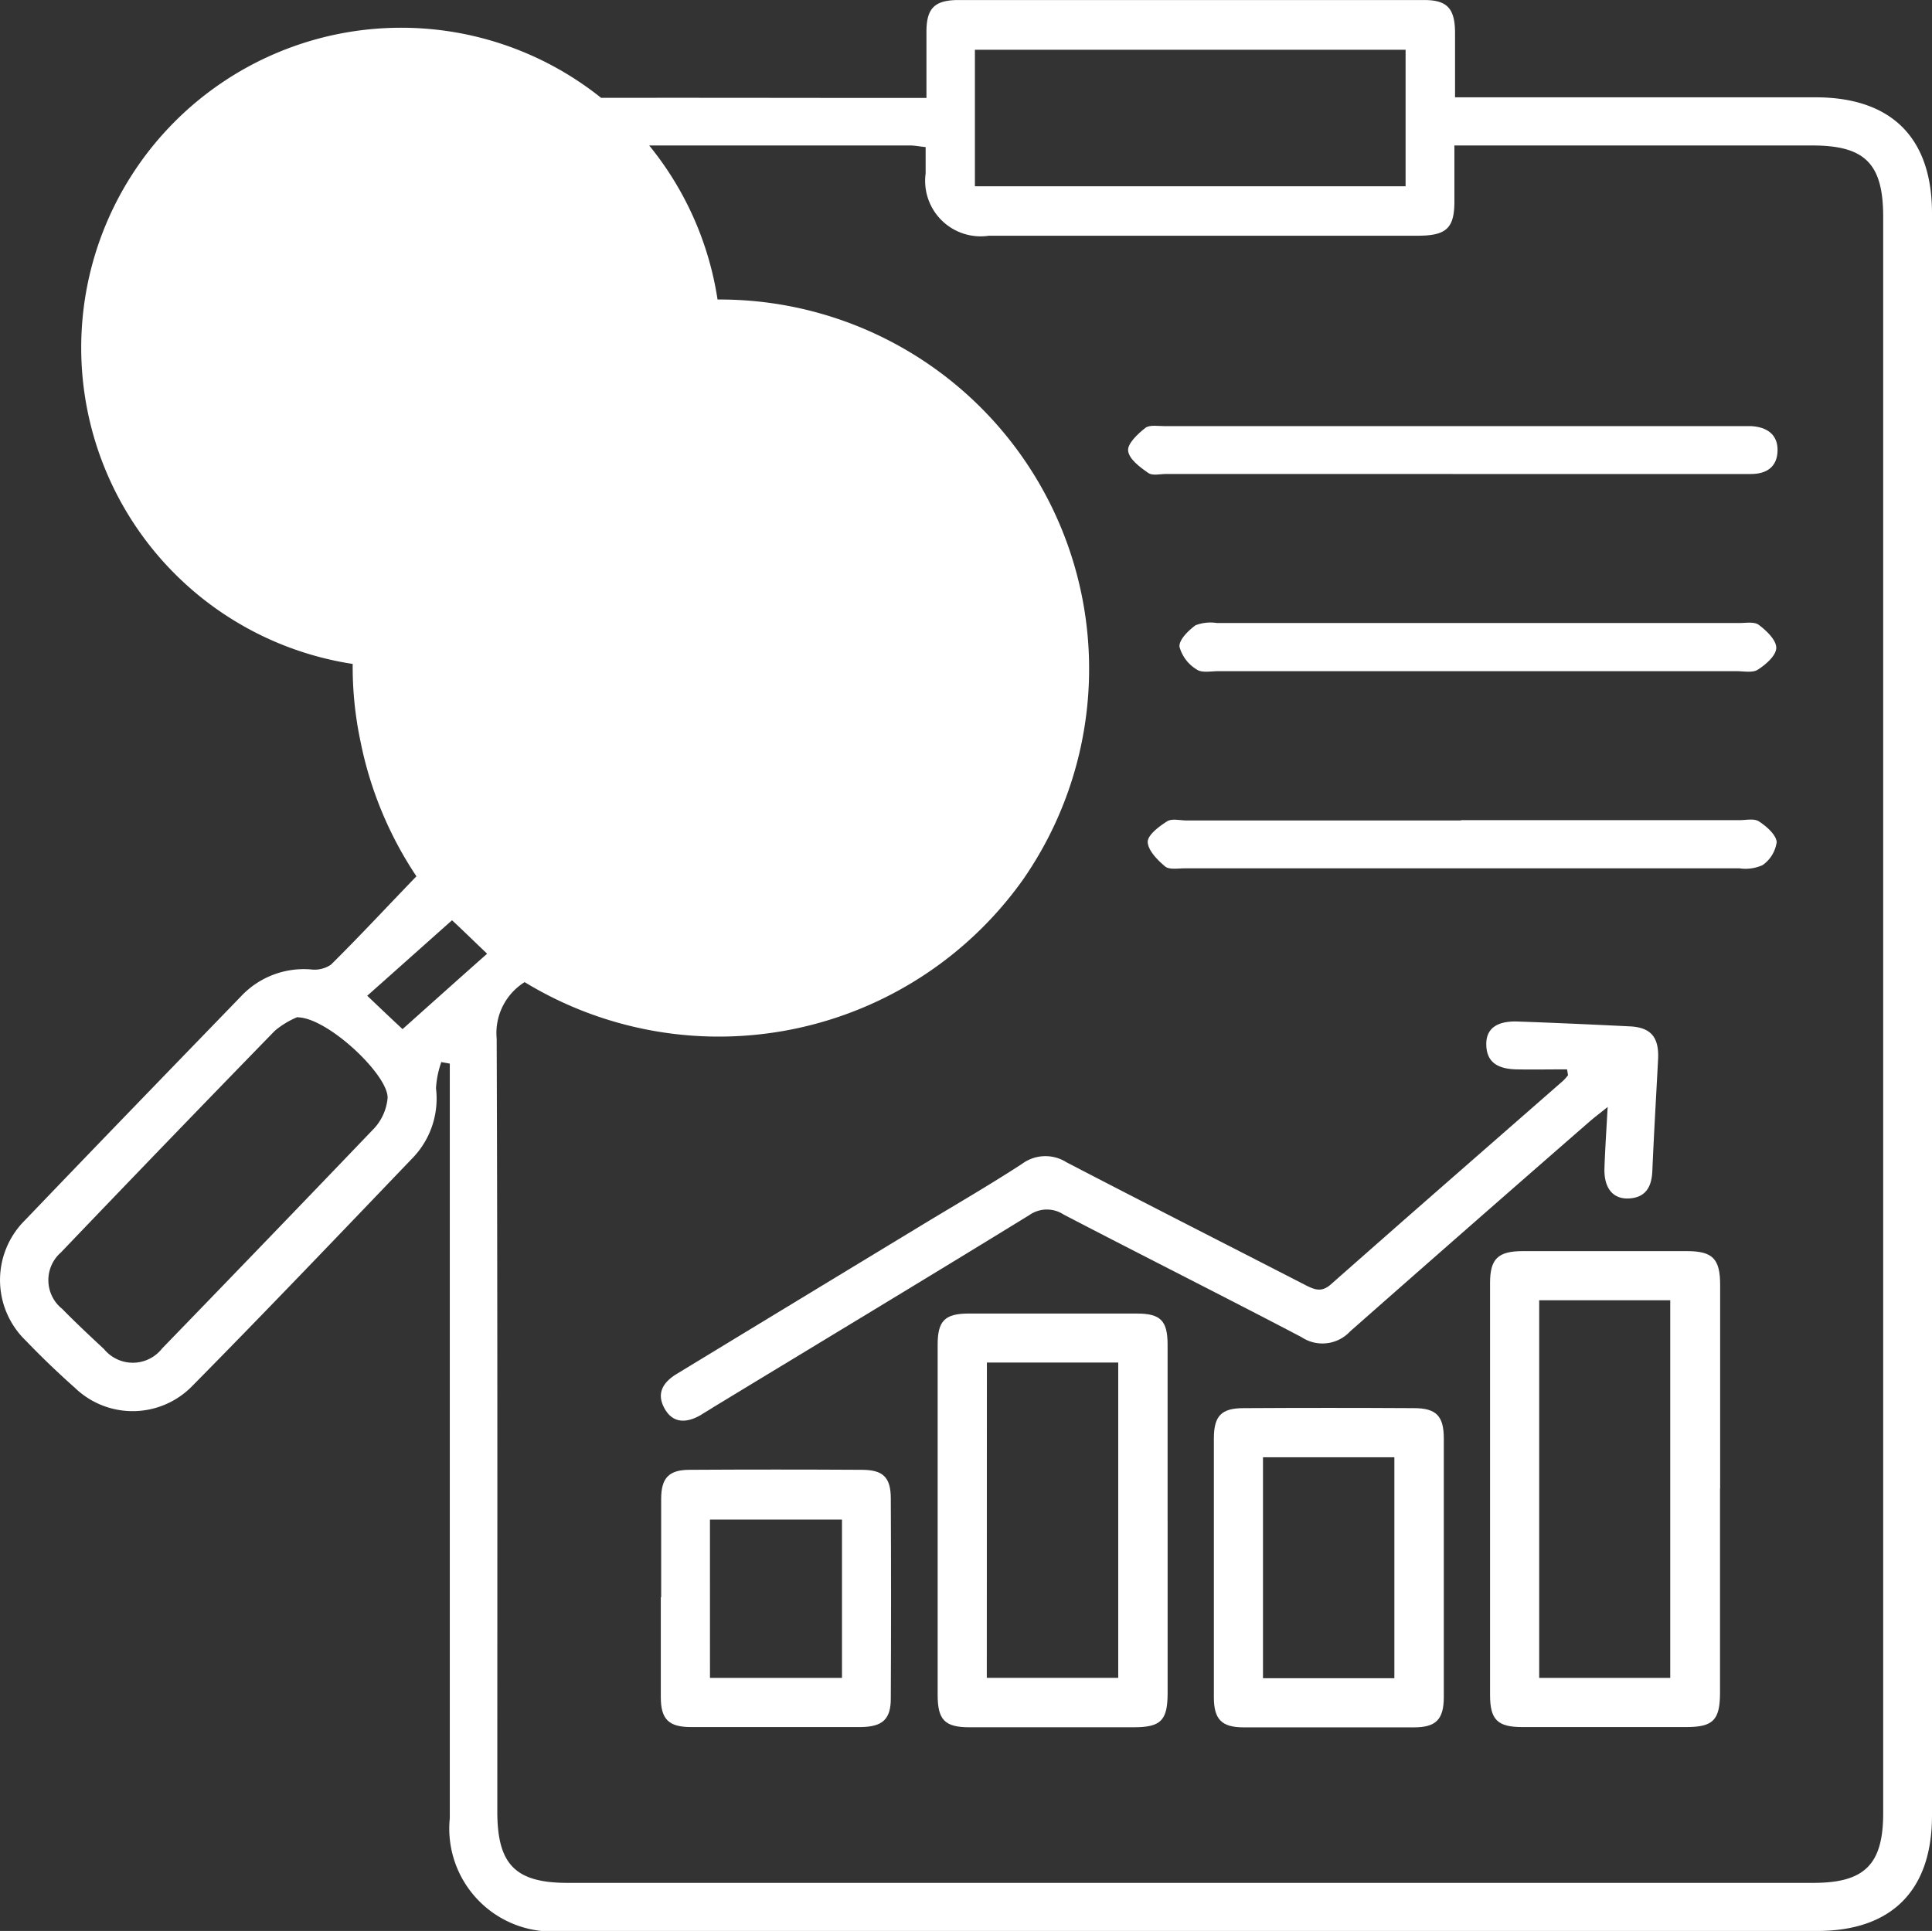 <svg xmlns="http://www.w3.org/2000/svg" viewBox="0 0 64 63.973">
  <rect x="0" y="0" width="64" height="63.973" fill="#333333" stroke="none"/>
  <g fill="#fff" data-name="Groupe 244">
    <path d="M14.613 35.205a3.1 3.1 0 0 0-.17.851 2.834 2.834 0 0 1-.734 2.266c-2.436 2.543-4.862 5.086-7.33 7.586a2.755 2.755 0 0 1-3.894.074q-.846-.75-1.628-1.564a2.788 2.788 0 0 1-.021-4c2.373-2.479 4.756-4.937 7.139-7.4a2.854 2.854 0 0 1 2.33-.9.96.96 0 0 0 .66-.16c.958-.947 1.872-1.936 2.83-2.926a12.41 12.41 0 0 1-1.851-4.458 11.929 11.929 0 0 1 2.521-10.139 1.813 1.813 0 0 0 .436-1.255c-.021-2.075-.011-4.16 0-6.235a3.412 3.412 0 0 1 3.671-3.7c3.756-.011 7.522 0 11.278 0h.84V1.054c0-.777.266-1.043 1.032-1.053h15.457c.755 0 1.011.277 1.021 1.053v2.17h11.938C62.659 3.224 64 4.565 64 7.065v53.089c0 2.479-1.341 3.819-3.8 3.819H18.656a3.411 3.411 0 0 1-3.756-3.735v-25c-.1-.021-.192-.032-.287-.053Zm1.872-22.821a12.234 12.234 0 0 1 17.406 16.754 12.364 12.364 0 0 1-16.512 3.4 1.989 1.989 0 0 0-.926 1.872c.032 8.533.021 17.076.021 25.608 0 1.755.6 2.362 2.33 2.362h41.27c1.7 0 2.309-.617 2.309-2.309V7.182c0-1.755-.6-2.362-2.341-2.362H48.179v1.851c0 .872-.255 1.128-1.16 1.138H32.763a1.839 1.839 0 0 1-2.1-2.064v-.872c-.213-.021-.362-.053-.511-.053H18.549a2.99 2.99 0 0 0-.53.042 1.7 1.7 0 0 0-1.532 1.649c-.032 1.915-.011 3.841-.011 5.852Zm-3.2 9.735a10.6 10.6 0 1 1 .011 0Zm19.01-15.948h14.267V1.649H32.295v4.522ZM9.857 33.695a2.824 2.824 0 0 0-.755.457q-3.559 3.655-7.083 7.341a1.219 1.219 0 0 0 .043 1.872c.447.457.915.894 1.383 1.33a1.233 1.233 0 0 0 1.926-.021q3.527-3.639 7.032-7.3a1.714 1.714 0 0 0 .436-.989c.043-.755-1.979-2.67-2.979-2.681Zm6.277-2.1c-.511-.489-.915-.883-1.16-1.106-.958.851-1.862 1.66-2.809 2.5.468.447.872.83 1.17 1.106.948-.847 1.852-1.657 2.799-2.496Z" data-name="Tracé 2249"/>
    <path d="M51.903 35.428c-.564 0-1.138.011-1.7 0-.543-.021-.968-.2-.968-.84 0-.511.351-.766 1.032-.745 1.234.043 2.479.1 3.713.16.7.032.979.351.947 1.075-.064 1.234-.138 2.468-.191 3.713-.021.532-.223.9-.809.915-.511.011-.8-.362-.777-1.011.021-.628.064-1.255.106-2.021-.277.223-.447.351-.606.489q-3.974 3.463-7.926 6.947a1.249 1.249 0 0 1-1.607.191c-2.617-1.372-5.266-2.7-7.884-4.064a1.011 1.011 0 0 0-1.138.021c-3.479 2.138-6.979 4.245-10.48 6.373-.128.085-.266.16-.394.245-.457.266-.915.3-1.2-.2s-.074-.872.4-1.16q3.99-2.426 7.99-4.851c1.149-.7 2.319-1.372 3.447-2.107a1.3 1.3 0 0 1 1.468-.053c2.639 1.372 5.3 2.724 7.947 4.085.3.149.521.223.819-.043 2.553-2.256 5.117-4.49 7.681-6.735a1.46 1.46 0 0 0 .17-.191l-.032-.192Z" data-name="Tracé 2250"/>
    <path d="M56.978 49.313v6.756c0 .915-.223 1.149-1.117 1.149h-5.437c-.819 0-1.064-.245-1.064-1.064V42.503c0-.8.266-1.053 1.085-1.053h5.437c.851 0 1.1.255 1.1 1.117v6.756Zm-1.649 6.277V43.078h-4.341V55.59Z" data-name="Tracé 2251"/>
    <path d="M38.679 50.387v5.7c0 .915-.223 1.138-1.128 1.138h-5.437c-.819 0-1.053-.245-1.053-1.075v-11.6c0-.787.234-1.032 1.032-1.032h5.564c.787 0 1.021.234 1.021 1.032v5.83Zm-5.99 5.2h4.354V45.142h-4.351Z" data-name="Tracé 2252"/>
    <path d="M40.211 51.908v-4.245c0-.755.245-1.011.989-1.011 1.883-.011 3.756-.011 5.639 0 .745 0 .989.266.989 1.011v8.554c0 .745-.255 1.011-.989 1.011H41.2c-.734 0-.989-.266-.989-1v-4.309ZM46.19 55.6v-7.32h-4.352v7.32Z" data-name="Tracé 2253"/>
    <path d="M21.902 52.908v-3.245c0-.7.255-.968.947-.968 1.894-.011 3.8-.011 5.692 0 .713 0 .968.245.968.958.011 2.2.011 4.415 0 6.618 0 .692-.277.936-.989.947h-5.63c-.734 0-1-.255-1-.989V52.92Zm1.617 2.681h4.373v-5.245h-4.374Z" data-name="Tracé 2254"/>
    <path d="M48.116 15.703h-9.49c-.2 0-.447.064-.585-.032-.277-.192-.638-.457-.67-.734-.032-.234.319-.564.564-.755.138-.117.426-.064.649-.064h19.438c.511.032.872.277.862.809s-.351.777-.883.777h-9.894Z" data-name="Tracé 2255"/>
    <path d="M48.397 27.172h9.224c.223 0 .489-.064.649.043.245.16.564.436.585.681a1.112 1.112 0 0 1-.468.766 1.378 1.378 0 0 1-.766.106H39.243c-.223 0-.511.053-.649-.064-.255-.213-.564-.532-.575-.809 0-.234.372-.511.638-.681.16-.106.426-.032.649-.032h9.091Z" data-name="Tracé 2256"/>
    <path d="M48.914 22.236H40.36c-.245 0-.543.064-.713-.053a1.272 1.272 0 0 1-.575-.755c-.021-.234.3-.543.532-.713a1.4 1.4 0 0 1 .713-.074h17.3c.223 0 .5-.053.649.064.255.192.575.5.575.755s-.34.553-.606.723c-.17.117-.468.053-.713.053h-8.618Z" data-name="Tracé 2257"/>
    <path d="M23.933 13.788a8.373 8.373 0 1 1-8.416 8.267 8.33 8.33 0 0 1 8.416-8.267Zm-6.82 8.373a6.777 6.777 0 1 0 6.753-6.792 6.77 6.77 0 0 0-6.753 6.792Z" data-name="Tracé 2258"/>
    <path d="M23.061 18.14c.181-.638-.33-1.755.872-1.724 1.043.032.67 1.043.8 1.724a2.684 2.684 0 0 1 1.809 1.99.85.85 0 0 1-.489 1.1c-.489.192-.915-.1-1.064-.681a1.027 1.027 0 0 0-1.309-.862 1.579 1.579 0 0 0-.787.681c-.053.1.3.532.543.67.617.351 1.287.575 1.9.915a2.008 2.008 0 0 1 1.224 1.894 2.188 2.188 0 0 1-1.309 2 .88.88 0 0 0-.575.958 1.435 1.435 0 0 1-.309.883.772.772 0 0 1-.766.106 1.039 1.039 0 0 1-.457-.777 1.135 1.135 0 0 0-.745-1.266 2.081 2.081 0 0 1-1.138-1.755c-.053-.511.117-.9.638-.989s.8.234.936.734a1.142 1.142 0 0 0 1.809.66c.468-.351.468-.755-.032-1.043-.457-.266-.958-.447-1.436-.681-.936-.447-1.872-.894-1.915-2.128-.032-1.075.489-1.755 1.83-2.426Z" data-name="Tracé 2259"/>
  </g>
</svg>
